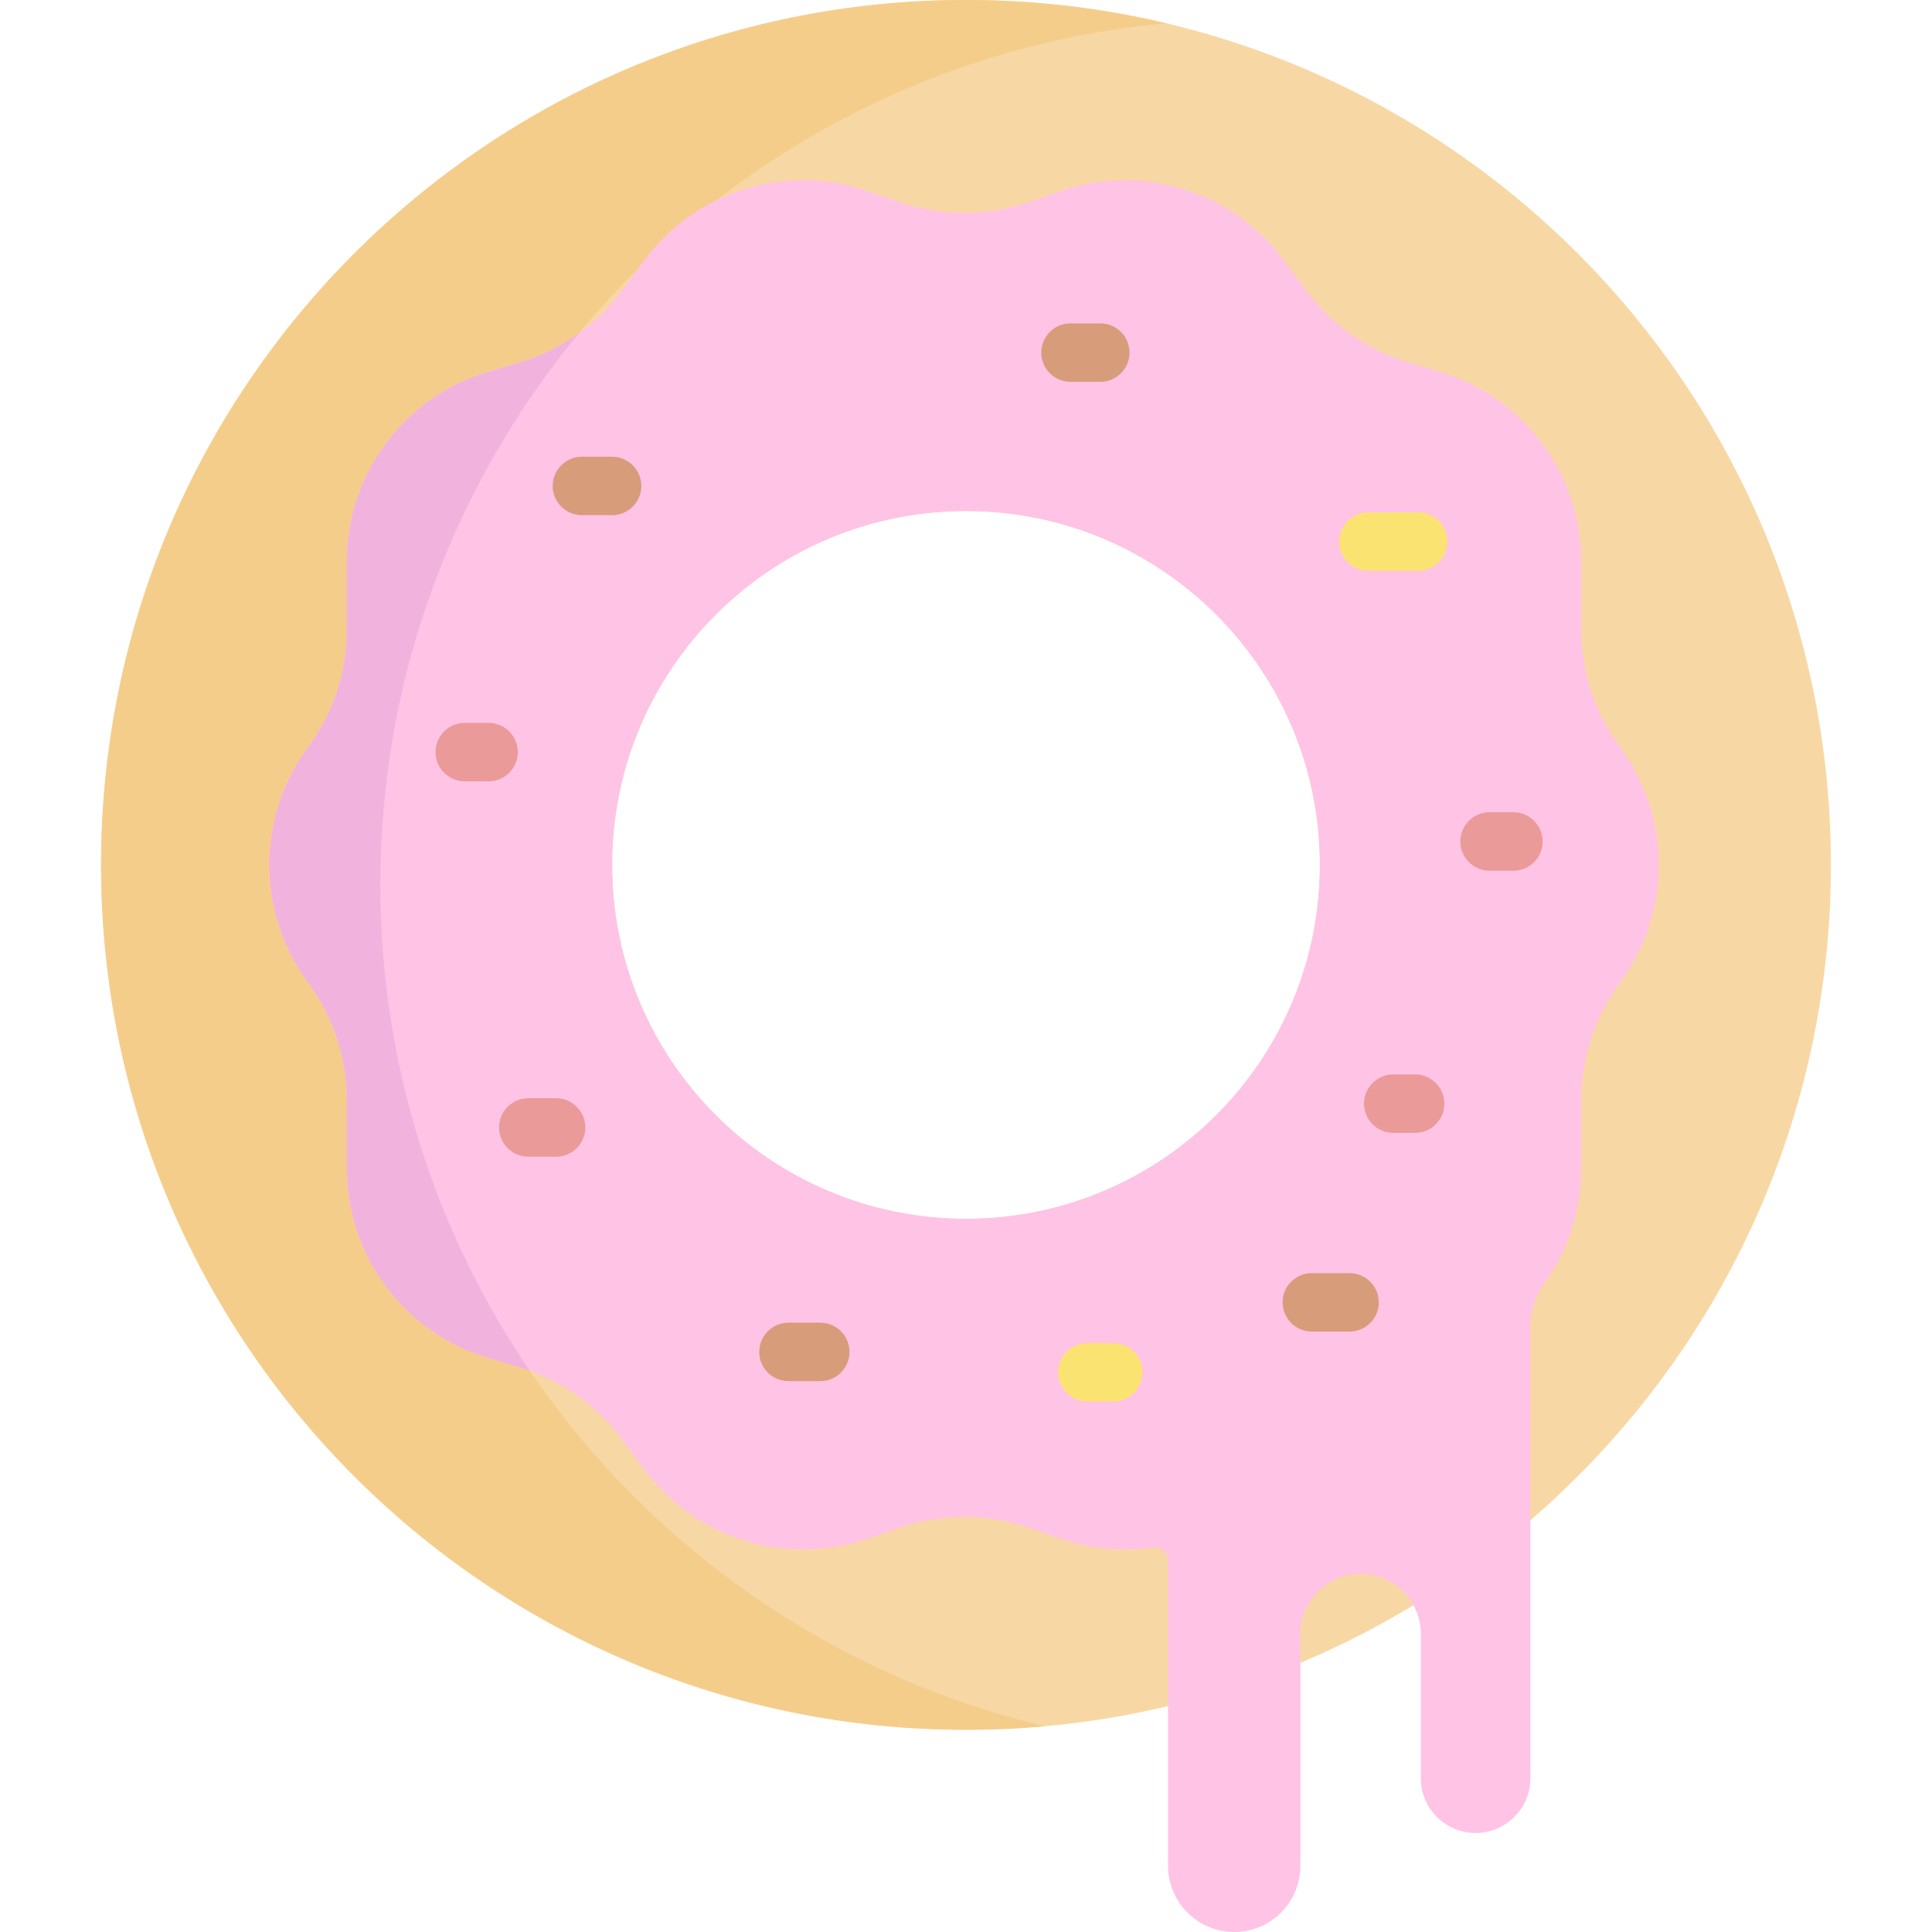<svg id="Capa_1" enable-background="new 0 0 495.98 495.98" height="512" viewBox="0 0 495.98 495.98" width="512" xmlns="http://www.w3.org/2000/svg"><g><g id="XMLID_183_"><g><path d="m247.99 0c122.63 0 222.04 99.41 222.04 222.03 0 122.63-99.41 222.04-222.04 222.04s-222.04-99.41-222.04-222.04c0-122.62 99.41-222.03 222.04-222.03zm90.85 222.03c0-50.17-40.67-90.85-90.85-90.85s-90.85 40.68-90.85 90.85c0 50.18 40.67 90.86 90.85 90.86s90.85-40.68 90.85-90.86z" fill="#f7d8a4"/></g></g><g><path d="m97.641 227.108c0-115.798 88.673-210.89 201.818-221.113-16.516-3.919-33.754-5.995-51.469-5.995-122.63 0-222.04 99.41-222.04 222.03 0 122.63 99.41 222.04 222.04 222.04 6.823 0 13.584-.309 20.249-.911-97.815-23.212-170.598-111.135-170.598-216.051z" fill="#f5cd8b"/></g><g id="XMLID_196_"><g><path d="m415.9 191.83c6.63 8.97 9.94 19.59 9.94 30.2s-3.31 21.23-9.94 30.2c-6.46 8.75-9.95 19.34-9.95 30.21v17.47c0 10.96-3.51 21.28-9.61 29.73-2.31 3.21-3.46 7.11-3.46 11.06v115.8c0 3.88-1.57 7.4-4.12 9.94s-6.06 4.12-9.94 4.12c-7.77 0-14.06-6.3-14.06-14.06v-37.01c0-4.27-1.73-8.13-4.53-10.92-2.8-2.8-6.66-4.53-10.93-4.53-8.54 0-15.46 6.92-15.46 15.45v59.49c0 4.7-1.9 8.94-4.97 12.02-3.08 3.08-7.32 4.98-12.02 4.98-9.38 0-16.99-7.61-16.99-17v-78.23c0-2.12-1.88-3.76-3.98-3.47-7.79 1.11-15.91.41-23.71-2.28l-8.07-2.79c-10.76-3.72-22.46-3.72-33.22 0l-8.07 2.79c-21.06 7.28-44.41-.01-57.59-17.97l-5.42-7.38c-6.56-8.94-15.87-15.49-26.5-18.65l-7.92-2.36c-21.57-6.41-36.35-26.23-36.35-48.73v-17.47c0-5.44-.87-10.8-2.55-15.9s-4.17-9.94-7.4-14.31c-6.63-8.97-9.94-19.59-9.94-30.2s3.31-21.23 9.94-30.2c6.46-8.74 9.95-19.33 9.95-30.2v-17.47c0-22.5 14.78-42.32 36.35-48.74l7.92-2.35c10.63-3.16 19.94-9.71 26.5-18.65l5.42-7.38c13.18-17.96 36.53-25.25 57.59-17.97l8.07 2.79c10.76 3.72 22.46 3.72 33.22 0l8.07-2.79c21.06-7.28 44.41.01 57.59 17.97l5.42 7.38c6.56 8.94 15.87 15.49 26.5 18.65l7.92 2.35c21.57 6.42 36.35 26.24 36.35 48.74v17.47c0 10.87 3.49 21.46 9.95 30.2zm-77.06 30.2c0-50.17-40.67-90.85-90.85-90.85s-90.85 40.68-90.85 90.85c0 50.18 40.67 90.86 90.85 90.86s90.85-40.68 90.85-90.86z" fill="#ffc3e5"/></g></g><g><path d="m125.38 348.64 7.92 2.36c.918.273 1.8.56 2.697.883-24.216-35.566-38.356-78.506-38.356-124.775 0-53.864 19.194-103.241 51.105-141.687-4.648 3.386-9.861 5.989-15.445 7.649l-7.92 2.35c-21.57 6.42-36.35 26.24-36.35 48.74v17.47c0 10.87-3.49 21.46-9.95 30.2-6.63 8.97-9.94 19.59-9.94 30.2s3.31 21.23 9.94 30.2c3.23 4.37 5.72 9.21 7.4 14.31s2.55 10.46 2.55 15.9v17.47c-.001 22.5 14.779 42.32 36.349 48.73z" fill="#f2b2de"/></g><g><path d="m282.469 98.017h-7.648c-4.142 0-7.5-3.358-7.5-7.5s3.358-7.5 7.5-7.5h7.648c4.142 0 7.5 3.358 7.5 7.5s-3.358 7.5-7.5 7.5z" fill="#d79c7a"/></g><g><path d="m157.135 132.254h-7.745c-4.142 0-7.5-3.358-7.5-7.5s3.358-7.5 7.5-7.5h7.745c4.142 0 7.5 3.358 7.5 7.5s-3.358 7.5-7.5 7.5z" fill="#d79c7a"/></g><g><path d="m125.426 200.578h-6.119c-4.142 0-7.5-3.358-7.5-7.5s3.358-7.5 7.5-7.5h6.119c4.142 0 7.5 3.358 7.5 7.5s-3.358 7.5-7.5 7.5z" fill="#ea9a98"/></g><g><path d="m142.762 296.944h-7.138c-4.142 0-7.5-3.358-7.5-7.5s3.358-7.5 7.5-7.5h7.138c4.142 0 7.5 3.358 7.5 7.5s-3.358 7.5-7.5 7.5z" fill="#ea9a98"/></g><g><path d="m210.576 354.561h-8.158c-4.142 0-7.5-3.358-7.5-7.5s3.358-7.5 7.5-7.5h8.158c4.142 0 7.5 3.358 7.5 7.5s-3.358 7.5-7.5 7.5z" fill="#d79c7a"/></g><g><path d="m285.783 359.795h-6.628c-4.142 0-7.5-3.358-7.5-7.5s3.358-7.5 7.5-7.5h6.628c4.142 0 7.5 3.358 7.5 7.5s-3.358 7.5-7.5 7.5z" fill="#fbe372"/></g><g><path d="m346.458 341.838h-9.688c-4.142 0-7.5-3.358-7.5-7.5s3.358-7.5 7.5-7.5h9.688c4.142 0 7.5 3.358 7.5 7.5s-3.358 7.5-7.5 7.5z" fill="#d79c7a"/></g><g><path d="m363.284 290.826h-5.609c-4.142 0-7.5-3.358-7.5-7.5s3.358-7.5 7.5-7.5h5.609c4.142 0 7.5 3.358 7.5 7.5s-3.357 7.5-7.5 7.5z" fill="#ea9a98"/></g><g><path d="m364.049 146.53h-12.747c-4.142 0-7.5-3.358-7.5-7.5s3.358-7.5 7.5-7.5h12.747c4.142 0 7.5 3.358 7.5 7.5s-3.358 7.5-7.5 7.5z" fill="#fbe372"/></g><g><path d="m388.523 223.522h-6.118c-4.142 0-7.5-3.358-7.5-7.5s3.358-7.5 7.5-7.5h6.118c4.142 0 7.5 3.358 7.5 7.5s-3.358 7.5-7.5 7.5z" fill="#ea9a98"/></g></g></svg>